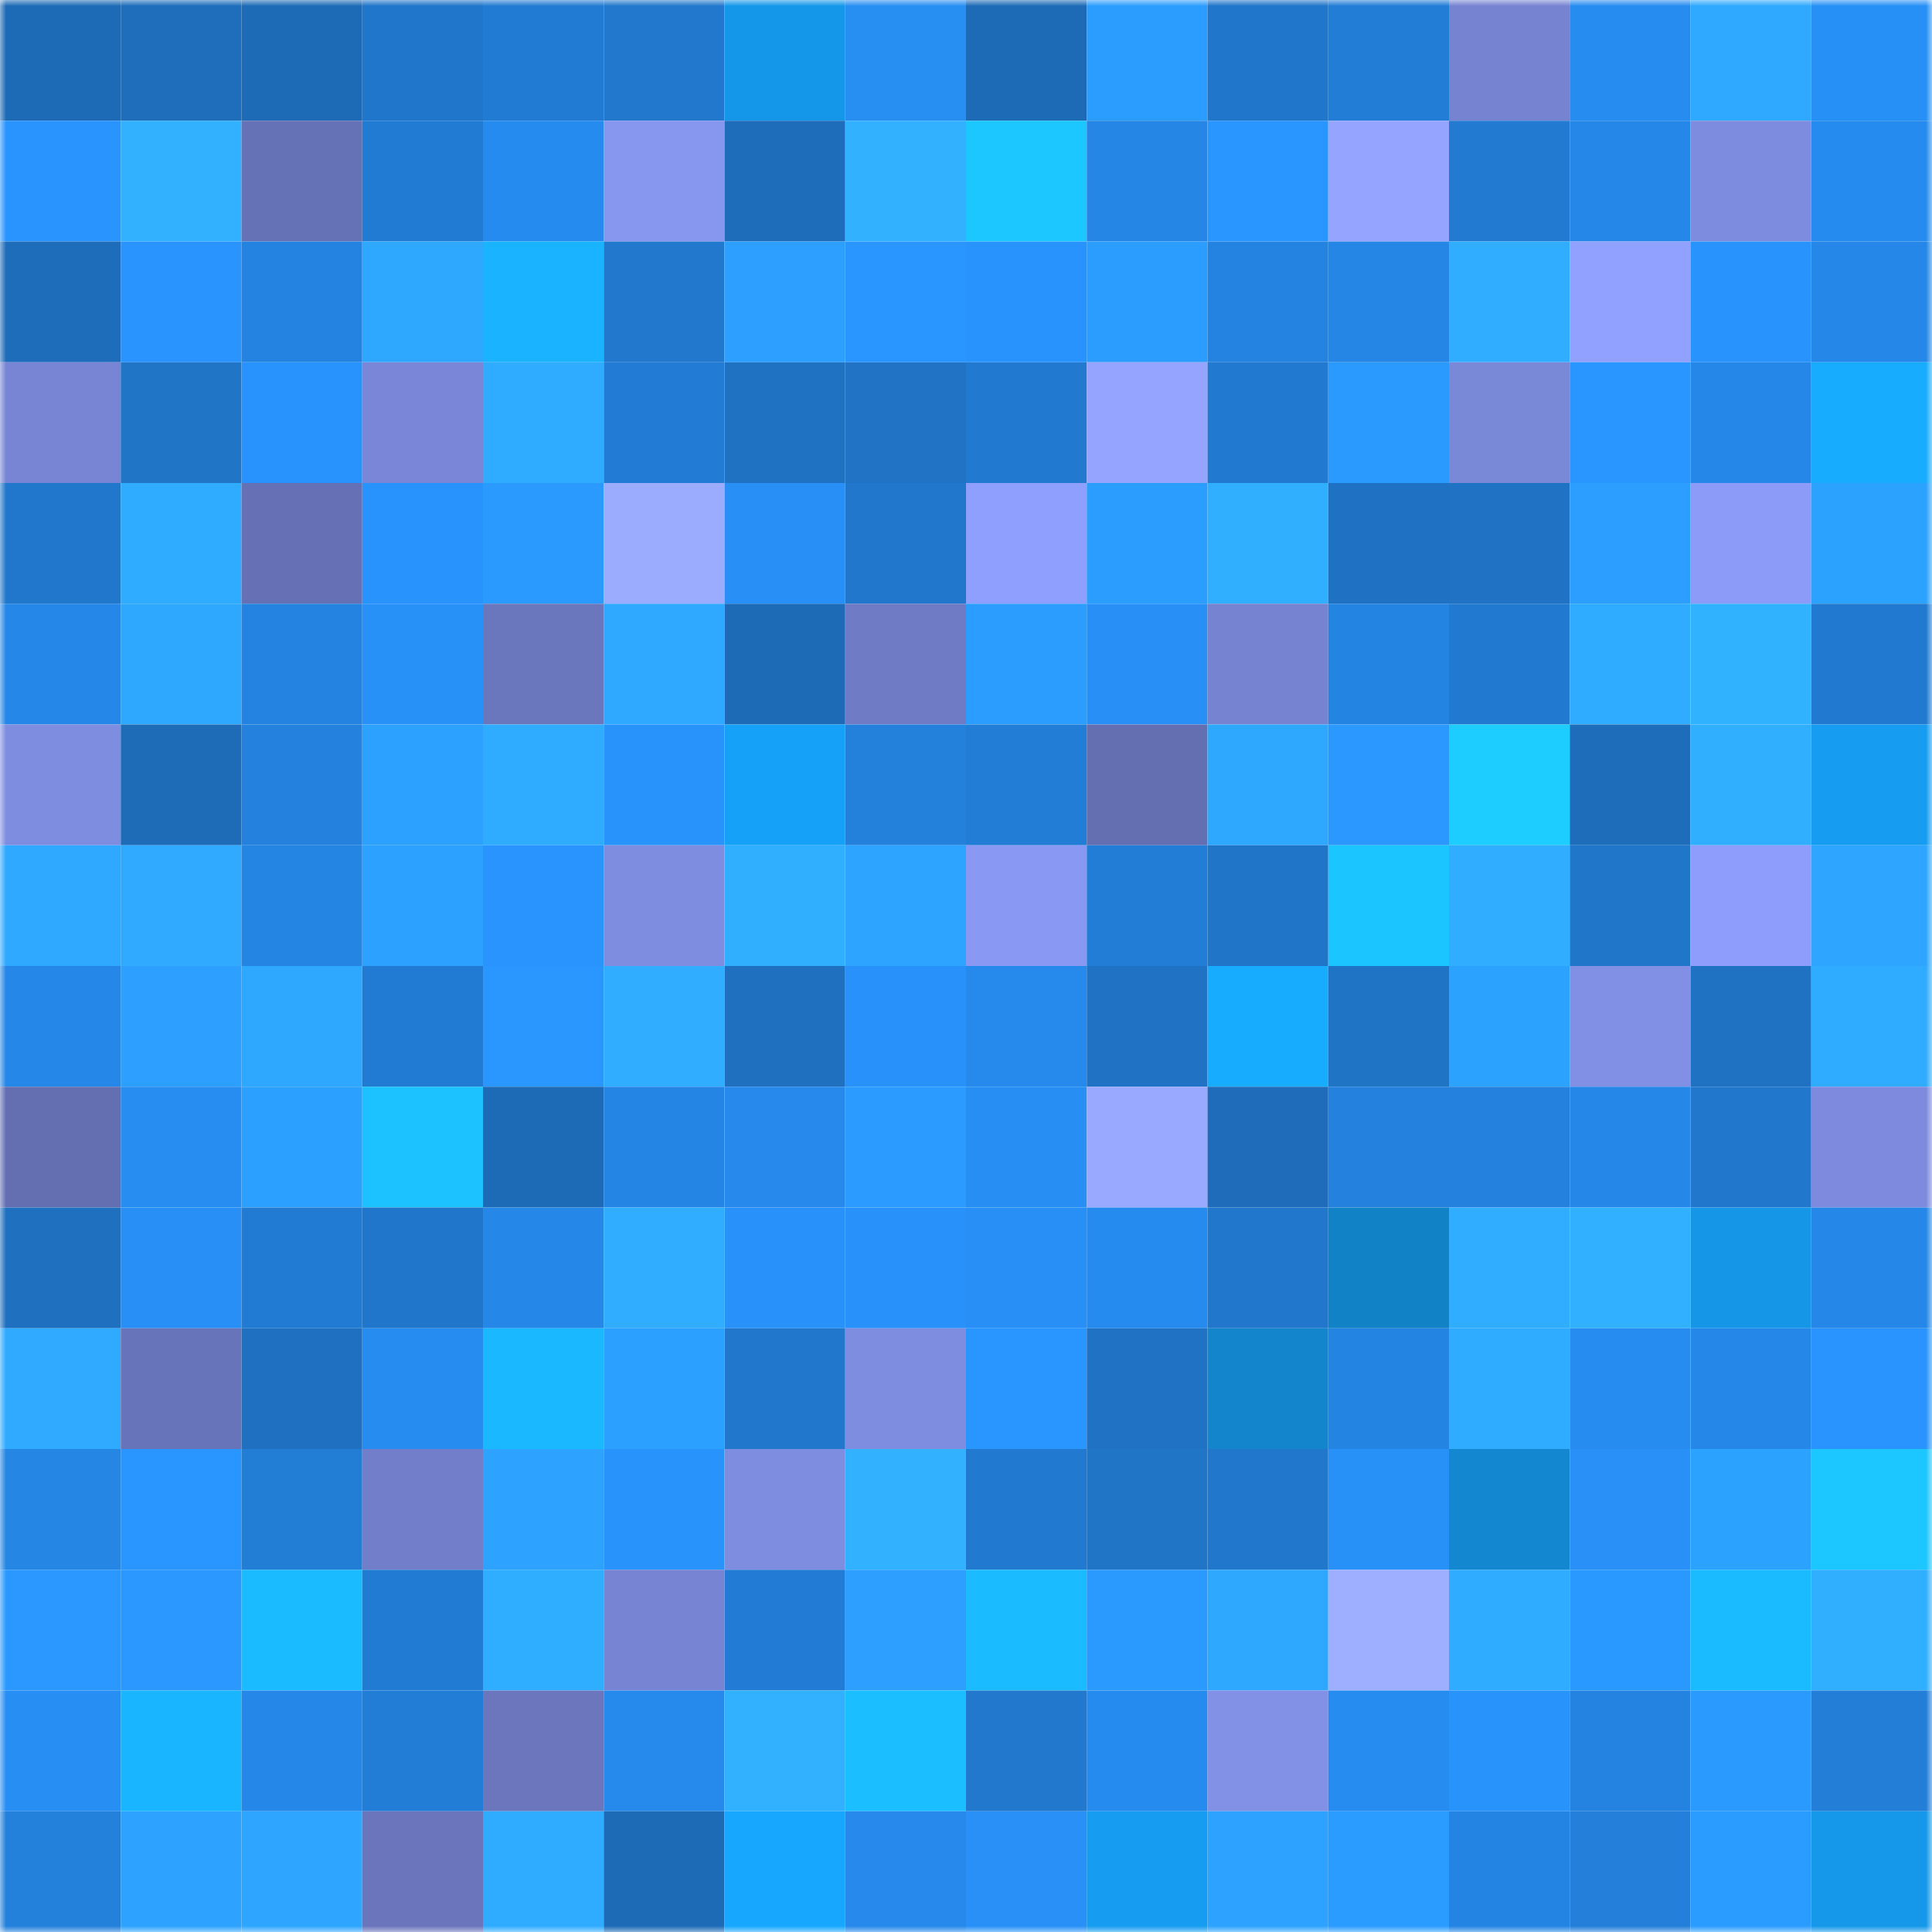 <svg viewBox="0 0 160 160" fill="none" role="img" xmlns="http://www.w3.org/2000/svg" width="240" height="240" name="ens%2Czhixin.eth"><mask id="962809839" mask-type="alpha" maskUnits="userSpaceOnUse" x="0" y="0" width="160" height="160"><rect width="160" height="160" fill="#FFFFFF"></rect></mask><g mask="url(#962809839)"><rect x="0" y="0" width="10" height="10" fill="#1d6bb6"></rect><rect x="10" y="0" width="10" height="10" fill="#1e6ebc"></rect><rect x="20" y="0" width="10" height="10" fill="#1d6bb6"></rect><rect x="30" y="0" width="10" height="10" fill="#2076ca"></rect><rect x="40" y="0" width="10" height="10" fill="#227bd3"></rect><rect x="50" y="0" width="10" height="10" fill="#2178cd"></rect><rect x="60" y="0" width="10" height="10" fill="#1597e9"></rect><rect x="70" y="0" width="10" height="10" fill="#278ef2"></rect><rect x="80" y="0" width="10" height="10" fill="#1d6bb6"></rect><rect x="90" y="0" width="10" height="10" fill="#2b9dff"></rect><rect x="100" y="0" width="10" height="10" fill="#2076ca"></rect><rect x="110" y="0" width="10" height="10" fill="#227dd6"></rect><rect x="120" y="0" width="10" height="10" fill="#7683d1"></rect><rect x="130" y="0" width="10" height="10" fill="#268cef"></rect><rect x="140" y="0" width="10" height="10" fill="#2ea9ff"></rect><rect x="150" y="0" width="10" height="10" fill="#2790f6"></rect><rect x="0" y="10" width="10" height="10" fill="#2994fd"></rect><rect x="10" y="10" width="10" height="10" fill="#31b1ff"></rect><rect x="20" y="10" width="10" height="10" fill="#6672b6"></rect><rect x="30" y="10" width="10" height="10" fill="#227bd2"></rect><rect x="40" y="10" width="10" height="10" fill="#268bee"></rect><rect x="50" y="10" width="10" height="10" fill="#8796ef"></rect><rect x="60" y="10" width="10" height="10" fill="#1e6dba"></rect><rect x="70" y="10" width="10" height="10" fill="#31b1ff"></rect><rect x="80" y="10" width="10" height="10" fill="#1cc7ff"></rect><rect x="90" y="10" width="10" height="10" fill="#2586e6"></rect><rect x="100" y="10" width="10" height="10" fill="#2995ff"></rect><rect x="110" y="10" width="10" height="10" fill="#94a4ff"></rect><rect x="120" y="10" width="10" height="10" fill="#227ad1"></rect><rect x="130" y="10" width="10" height="10" fill="#2587e8"></rect><rect x="140" y="10" width="10" height="10" fill="#7e8cdf"></rect><rect x="150" y="10" width="10" height="10" fill="#268bee"></rect><rect x="0" y="20" width="10" height="10" fill="#1e6dba"></rect><rect x="10" y="20" width="10" height="10" fill="#2994fd"></rect><rect x="20" y="20" width="10" height="10" fill="#2483e0"></rect><rect x="30" y="20" width="10" height="10" fill="#2ea7ff"></rect><rect x="40" y="20" width="10" height="10" fill="#19b3ff"></rect><rect x="50" y="20" width="10" height="10" fill="#2178cd"></rect><rect x="60" y="20" width="10" height="10" fill="#2c9fff"></rect><rect x="70" y="20" width="10" height="10" fill="#2996ff"></rect><rect x="80" y="20" width="10" height="10" fill="#2893fc"></rect><rect x="90" y="20" width="10" height="10" fill="#2b9dff"></rect><rect x="100" y="20" width="10" height="10" fill="#2483e1"></rect><rect x="110" y="20" width="10" height="10" fill="#2586e5"></rect><rect x="120" y="20" width="10" height="10" fill="#30adff"></rect><rect x="130" y="20" width="10" height="10" fill="#91a1ff"></rect><rect x="140" y="20" width="10" height="10" fill="#2893fc"></rect><rect x="150" y="20" width="10" height="10" fill="#2587e7"></rect><rect x="0" y="30" width="10" height="10" fill="#7785d4"></rect><rect x="10" y="30" width="10" height="10" fill="#2075c7"></rect><rect x="20" y="30" width="10" height="10" fill="#2893fc"></rect><rect x="30" y="30" width="10" height="10" fill="#7a87d8"></rect><rect x="40" y="30" width="10" height="10" fill="#2facff"></rect><rect x="50" y="30" width="10" height="10" fill="#227cd5"></rect><rect x="60" y="30" width="10" height="10" fill="#1f71c2"></rect><rect x="70" y="30" width="10" height="10" fill="#2073c5"></rect><rect x="80" y="30" width="10" height="10" fill="#2179d0"></rect><rect x="90" y="30" width="10" height="10" fill="#94a4ff"></rect><rect x="100" y="30" width="10" height="10" fill="#2179d0"></rect><rect x="110" y="30" width="10" height="10" fill="#2a9aff"></rect><rect x="120" y="30" width="10" height="10" fill="#7a88d8"></rect><rect x="130" y="30" width="10" height="10" fill="#2995ff"></rect><rect x="140" y="30" width="10" height="10" fill="#2587e7"></rect><rect x="150" y="30" width="10" height="10" fill="#18acff"></rect><rect x="0" y="40" width="10" height="10" fill="#2177cb"></rect><rect x="10" y="40" width="10" height="10" fill="#2facff"></rect><rect x="20" y="40" width="10" height="10" fill="#6671b5"></rect><rect x="30" y="40" width="10" height="10" fill="#2893fc"></rect><rect x="40" y="40" width="10" height="10" fill="#2a9aff"></rect><rect x="50" y="40" width="10" height="10" fill="#9bacff"></rect><rect x="60" y="40" width="10" height="10" fill="#278ff5"></rect><rect x="70" y="40" width="10" height="10" fill="#2177cc"></rect><rect x="80" y="40" width="10" height="10" fill="#8f9ffd"></rect><rect x="90" y="40" width="10" height="10" fill="#2b9dff"></rect><rect x="100" y="40" width="10" height="10" fill="#30aeff"></rect><rect x="110" y="40" width="10" height="10" fill="#1f72c3"></rect><rect x="120" y="40" width="10" height="10" fill="#1f72c4"></rect><rect x="130" y="40" width="10" height="10" fill="#2b9eff"></rect><rect x="140" y="40" width="10" height="10" fill="#8b9bf7"></rect><rect x="150" y="40" width="10" height="10" fill="#2ca2ff"></rect><rect x="0" y="50" width="10" height="10" fill="#2587e7"></rect><rect x="10" y="50" width="10" height="10" fill="#2ea8ff"></rect><rect x="20" y="50" width="10" height="10" fill="#2483e1"></rect><rect x="30" y="50" width="10" height="10" fill="#2891f8"></rect><rect x="40" y="50" width="10" height="10" fill="#6b77bd"></rect><rect x="50" y="50" width="10" height="10" fill="#2ea9ff"></rect><rect x="60" y="50" width="10" height="10" fill="#1d6bb7"></rect><rect x="70" y="50" width="10" height="10" fill="#6f7bc4"></rect><rect x="80" y="50" width="10" height="10" fill="#2b9dff"></rect><rect x="90" y="50" width="10" height="10" fill="#278ff5"></rect><rect x="100" y="50" width="10" height="10" fill="#7683d0"></rect><rect x="110" y="50" width="10" height="10" fill="#2484e1"></rect><rect x="120" y="50" width="10" height="10" fill="#217ad0"></rect><rect x="130" y="50" width="10" height="10" fill="#2fabff"></rect><rect x="140" y="50" width="10" height="10" fill="#31b2ff"></rect><rect x="150" y="50" width="10" height="10" fill="#217ad0"></rect><rect x="0" y="60" width="10" height="10" fill="#7f8de1"></rect><rect x="10" y="60" width="10" height="10" fill="#1e6cb8"></rect><rect x="20" y="60" width="10" height="10" fill="#2481dd"></rect><rect x="30" y="60" width="10" height="10" fill="#2ca1ff"></rect><rect x="40" y="60" width="10" height="10" fill="#2facff"></rect><rect x="50" y="60" width="10" height="10" fill="#2893fb"></rect><rect x="60" y="60" width="10" height="10" fill="#16a1f8"></rect><rect x="70" y="60" width="10" height="10" fill="#2380db"></rect><rect x="80" y="60" width="10" height="10" fill="#227dd6"></rect><rect x="90" y="60" width="10" height="10" fill="#646fb2"></rect><rect x="100" y="60" width="10" height="10" fill="#2ea7ff"></rect><rect x="110" y="60" width="10" height="10" fill="#2a98ff"></rect><rect x="120" y="60" width="10" height="10" fill="#1dcdff"></rect><rect x="130" y="60" width="10" height="10" fill="#1e6dba"></rect><rect x="140" y="60" width="10" height="10" fill="#30aeff"></rect><rect x="150" y="60" width="10" height="10" fill="#169df1"></rect><rect x="0" y="70" width="10" height="10" fill="#2fa9ff"></rect><rect x="10" y="70" width="10" height="10" fill="#2faaff"></rect><rect x="20" y="70" width="10" height="10" fill="#2485e3"></rect><rect x="30" y="70" width="10" height="10" fill="#2ca1ff"></rect><rect x="40" y="70" width="10" height="10" fill="#2994fd"></rect><rect x="50" y="70" width="10" height="10" fill="#7f8de1"></rect><rect x="60" y="70" width="10" height="10" fill="#30afff"></rect><rect x="70" y="70" width="10" height="10" fill="#2da4ff"></rect><rect x="80" y="70" width="10" height="10" fill="#8998f2"></rect><rect x="90" y="70" width="10" height="10" fill="#227dd7"></rect><rect x="100" y="70" width="10" height="10" fill="#2075c8"></rect><rect x="110" y="70" width="10" height="10" fill="#1bc5ff"></rect><rect x="120" y="70" width="10" height="10" fill="#30adff"></rect><rect x="130" y="70" width="10" height="10" fill="#2076c9"></rect><rect x="140" y="70" width="10" height="10" fill="#8e9dfb"></rect><rect x="150" y="70" width="10" height="10" fill="#2ea6ff"></rect><rect x="0" y="80" width="10" height="10" fill="#2587e7"></rect><rect x="10" y="80" width="10" height="10" fill="#2c9fff"></rect><rect x="20" y="80" width="10" height="10" fill="#2ea7ff"></rect><rect x="30" y="80" width="10" height="10" fill="#227bd2"></rect><rect x="40" y="80" width="10" height="10" fill="#2997ff"></rect><rect x="50" y="80" width="10" height="10" fill="#30adff"></rect><rect x="60" y="80" width="10" height="10" fill="#1f70bf"></rect><rect x="70" y="80" width="10" height="10" fill="#2892fa"></rect><rect x="80" y="80" width="10" height="10" fill="#268aed"></rect><rect x="90" y="80" width="10" height="10" fill="#1f72c4"></rect><rect x="100" y="80" width="10" height="10" fill="#18acff"></rect><rect x="110" y="80" width="10" height="10" fill="#2074c6"></rect><rect x="120" y="80" width="10" height="10" fill="#2ca2ff"></rect><rect x="130" y="80" width="10" height="10" fill="#818fe5"></rect><rect x="140" y="80" width="10" height="10" fill="#1f71c1"></rect><rect x="150" y="80" width="10" height="10" fill="#2fabff"></rect><rect x="0" y="90" width="10" height="10" fill="#646fb2"></rect><rect x="10" y="90" width="10" height="10" fill="#278df1"></rect><rect x="20" y="90" width="10" height="10" fill="#2ca0ff"></rect><rect x="30" y="90" width="10" height="10" fill="#1bc2ff"></rect><rect x="40" y="90" width="10" height="10" fill="#1d6bb6"></rect><rect x="50" y="90" width="10" height="10" fill="#2585e4"></rect><rect x="60" y="90" width="10" height="10" fill="#2689eb"></rect><rect x="70" y="90" width="10" height="10" fill="#2b9bff"></rect><rect x="80" y="90" width="10" height="10" fill="#278ef3"></rect><rect x="90" y="90" width="10" height="10" fill="#98a9ff"></rect><rect x="100" y="90" width="10" height="10" fill="#1e6cba"></rect><rect x="110" y="90" width="10" height="10" fill="#2481dd"></rect><rect x="120" y="90" width="10" height="10" fill="#2482de"></rect><rect x="130" y="90" width="10" height="10" fill="#2587e8"></rect><rect x="140" y="90" width="10" height="10" fill="#2177cc"></rect><rect x="150" y="90" width="10" height="10" fill="#7d8add"></rect><rect x="0" y="100" width="10" height="10" fill="#1f70bf"></rect><rect x="10" y="100" width="10" height="10" fill="#278ff5"></rect><rect x="20" y="100" width="10" height="10" fill="#227bd2"></rect><rect x="30" y="100" width="10" height="10" fill="#2076ca"></rect><rect x="40" y="100" width="10" height="10" fill="#2587e8"></rect><rect x="50" y="100" width="10" height="10" fill="#30adff"></rect><rect x="60" y="100" width="10" height="10" fill="#2892fa"></rect><rect x="70" y="100" width="10" height="10" fill="#2892fa"></rect><rect x="80" y="100" width="10" height="10" fill="#278ff5"></rect><rect x="90" y="100" width="10" height="10" fill="#268bee"></rect><rect x="100" y="100" width="10" height="10" fill="#2177cc"></rect><rect x="110" y="100" width="10" height="10" fill="#1282c7"></rect><rect x="120" y="100" width="10" height="10" fill="#30adff"></rect><rect x="130" y="100" width="10" height="10" fill="#30b0ff"></rect><rect x="140" y="100" width="10" height="10" fill="#1596e7"></rect><rect x="150" y="100" width="10" height="10" fill="#2587e7"></rect><rect x="0" y="110" width="10" height="10" fill="#2faaff"></rect><rect x="10" y="110" width="10" height="10" fill="#6874b9"></rect><rect x="20" y="110" width="10" height="10" fill="#1f70c0"></rect><rect x="30" y="110" width="10" height="10" fill="#278cf0"></rect><rect x="40" y="110" width="10" height="10" fill="#1ab9ff"></rect><rect x="50" y="110" width="10" height="10" fill="#2ca0ff"></rect><rect x="60" y="110" width="10" height="10" fill="#2177cc"></rect><rect x="70" y="110" width="10" height="10" fill="#7f8de0"></rect><rect x="80" y="110" width="10" height="10" fill="#2995ff"></rect><rect x="90" y="110" width="10" height="10" fill="#1f72c4"></rect><rect x="100" y="110" width="10" height="10" fill="#1385cd"></rect><rect x="110" y="110" width="10" height="10" fill="#2484e1"></rect><rect x="120" y="110" width="10" height="10" fill="#2facff"></rect><rect x="130" y="110" width="10" height="10" fill="#268cef"></rect><rect x="140" y="110" width="10" height="10" fill="#2587e8"></rect><rect x="150" y="110" width="10" height="10" fill="#2994fe"></rect><rect x="0" y="120" width="10" height="10" fill="#2586e4"></rect><rect x="10" y="120" width="10" height="10" fill="#2996ff"></rect><rect x="20" y="120" width="10" height="10" fill="#227dd5"></rect><rect x="30" y="120" width="10" height="10" fill="#727ec9"></rect><rect x="40" y="120" width="10" height="10" fill="#2da3ff"></rect><rect x="50" y="120" width="10" height="10" fill="#2893fb"></rect><rect x="60" y="120" width="10" height="10" fill="#7f8de1"></rect><rect x="70" y="120" width="10" height="10" fill="#31b1ff"></rect><rect x="80" y="120" width="10" height="10" fill="#217ad0"></rect><rect x="90" y="120" width="10" height="10" fill="#2075c7"></rect><rect x="100" y="120" width="10" height="10" fill="#2177cb"></rect><rect x="110" y="120" width="10" height="10" fill="#2891f8"></rect><rect x="120" y="120" width="10" height="10" fill="#1388d1"></rect><rect x="130" y="120" width="10" height="10" fill="#2890f7"></rect><rect x="140" y="120" width="10" height="10" fill="#2ca2ff"></rect><rect x="150" y="120" width="10" height="10" fill="#1cc6ff"></rect><rect x="0" y="130" width="10" height="10" fill="#2a98ff"></rect><rect x="10" y="130" width="10" height="10" fill="#2a98ff"></rect><rect x="20" y="130" width="10" height="10" fill="#1abbff"></rect><rect x="30" y="130" width="10" height="10" fill="#227bd2"></rect><rect x="40" y="130" width="10" height="10" fill="#2fadff"></rect><rect x="50" y="130" width="10" height="10" fill="#7784d3"></rect><rect x="60" y="130" width="10" height="10" fill="#227cd5"></rect><rect x="70" y="130" width="10" height="10" fill="#2c9fff"></rect><rect x="80" y="130" width="10" height="10" fill="#1abcff"></rect><rect x="90" y="130" width="10" height="10" fill="#2a9aff"></rect><rect x="100" y="130" width="10" height="10" fill="#2ea7ff"></rect><rect x="110" y="130" width="10" height="10" fill="#9eafff"></rect><rect x="120" y="130" width="10" height="10" fill="#2facff"></rect><rect x="130" y="130" width="10" height="10" fill="#2a99ff"></rect><rect x="140" y="130" width="10" height="10" fill="#1abbff"></rect><rect x="150" y="130" width="10" height="10" fill="#30afff"></rect><rect x="0" y="140" width="10" height="10" fill="#278ef3"></rect><rect x="10" y="140" width="10" height="10" fill="#19b6ff"></rect><rect x="20" y="140" width="10" height="10" fill="#2587e8"></rect><rect x="30" y="140" width="10" height="10" fill="#227dd6"></rect><rect x="40" y="140" width="10" height="10" fill="#6b76bd"></rect><rect x="50" y="140" width="10" height="10" fill="#268aec"></rect><rect x="60" y="140" width="10" height="10" fill="#31b1ff"></rect><rect x="70" y="140" width="10" height="10" fill="#1bbeff"></rect><rect x="80" y="140" width="10" height="10" fill="#2178cd"></rect><rect x="90" y="140" width="10" height="10" fill="#268bee"></rect><rect x="100" y="140" width="10" height="10" fill="#8290e6"></rect><rect x="110" y="140" width="10" height="10" fill="#278cf0"></rect><rect x="120" y="140" width="10" height="10" fill="#2893fb"></rect><rect x="130" y="140" width="10" height="10" fill="#2483e0"></rect><rect x="140" y="140" width="10" height="10" fill="#2a9aff"></rect><rect x="150" y="140" width="10" height="10" fill="#237ed8"></rect><rect x="0" y="150" width="10" height="10" fill="#2380db"></rect><rect x="10" y="150" width="10" height="10" fill="#2da3ff"></rect><rect x="20" y="150" width="10" height="10" fill="#2ea6ff"></rect><rect x="30" y="150" width="10" height="10" fill="#6a75bb"></rect><rect x="40" y="150" width="10" height="10" fill="#2facff"></rect><rect x="50" y="150" width="10" height="10" fill="#1d6bb6"></rect><rect x="60" y="150" width="10" height="10" fill="#17a7ff"></rect><rect x="70" y="150" width="10" height="10" fill="#2689eb"></rect><rect x="80" y="150" width="10" height="10" fill="#2890f7"></rect><rect x="90" y="150" width="10" height="10" fill="#169cf0"></rect><rect x="100" y="150" width="10" height="10" fill="#2da3ff"></rect><rect x="110" y="150" width="10" height="10" fill="#2b9cff"></rect><rect x="120" y="150" width="10" height="10" fill="#2484e3"></rect><rect x="130" y="150" width="10" height="10" fill="#237fd9"></rect><rect x="140" y="150" width="10" height="10" fill="#2b9cff"></rect><rect x="150" y="150" width="10" height="10" fill="#1598e9"></rect></g></svg>